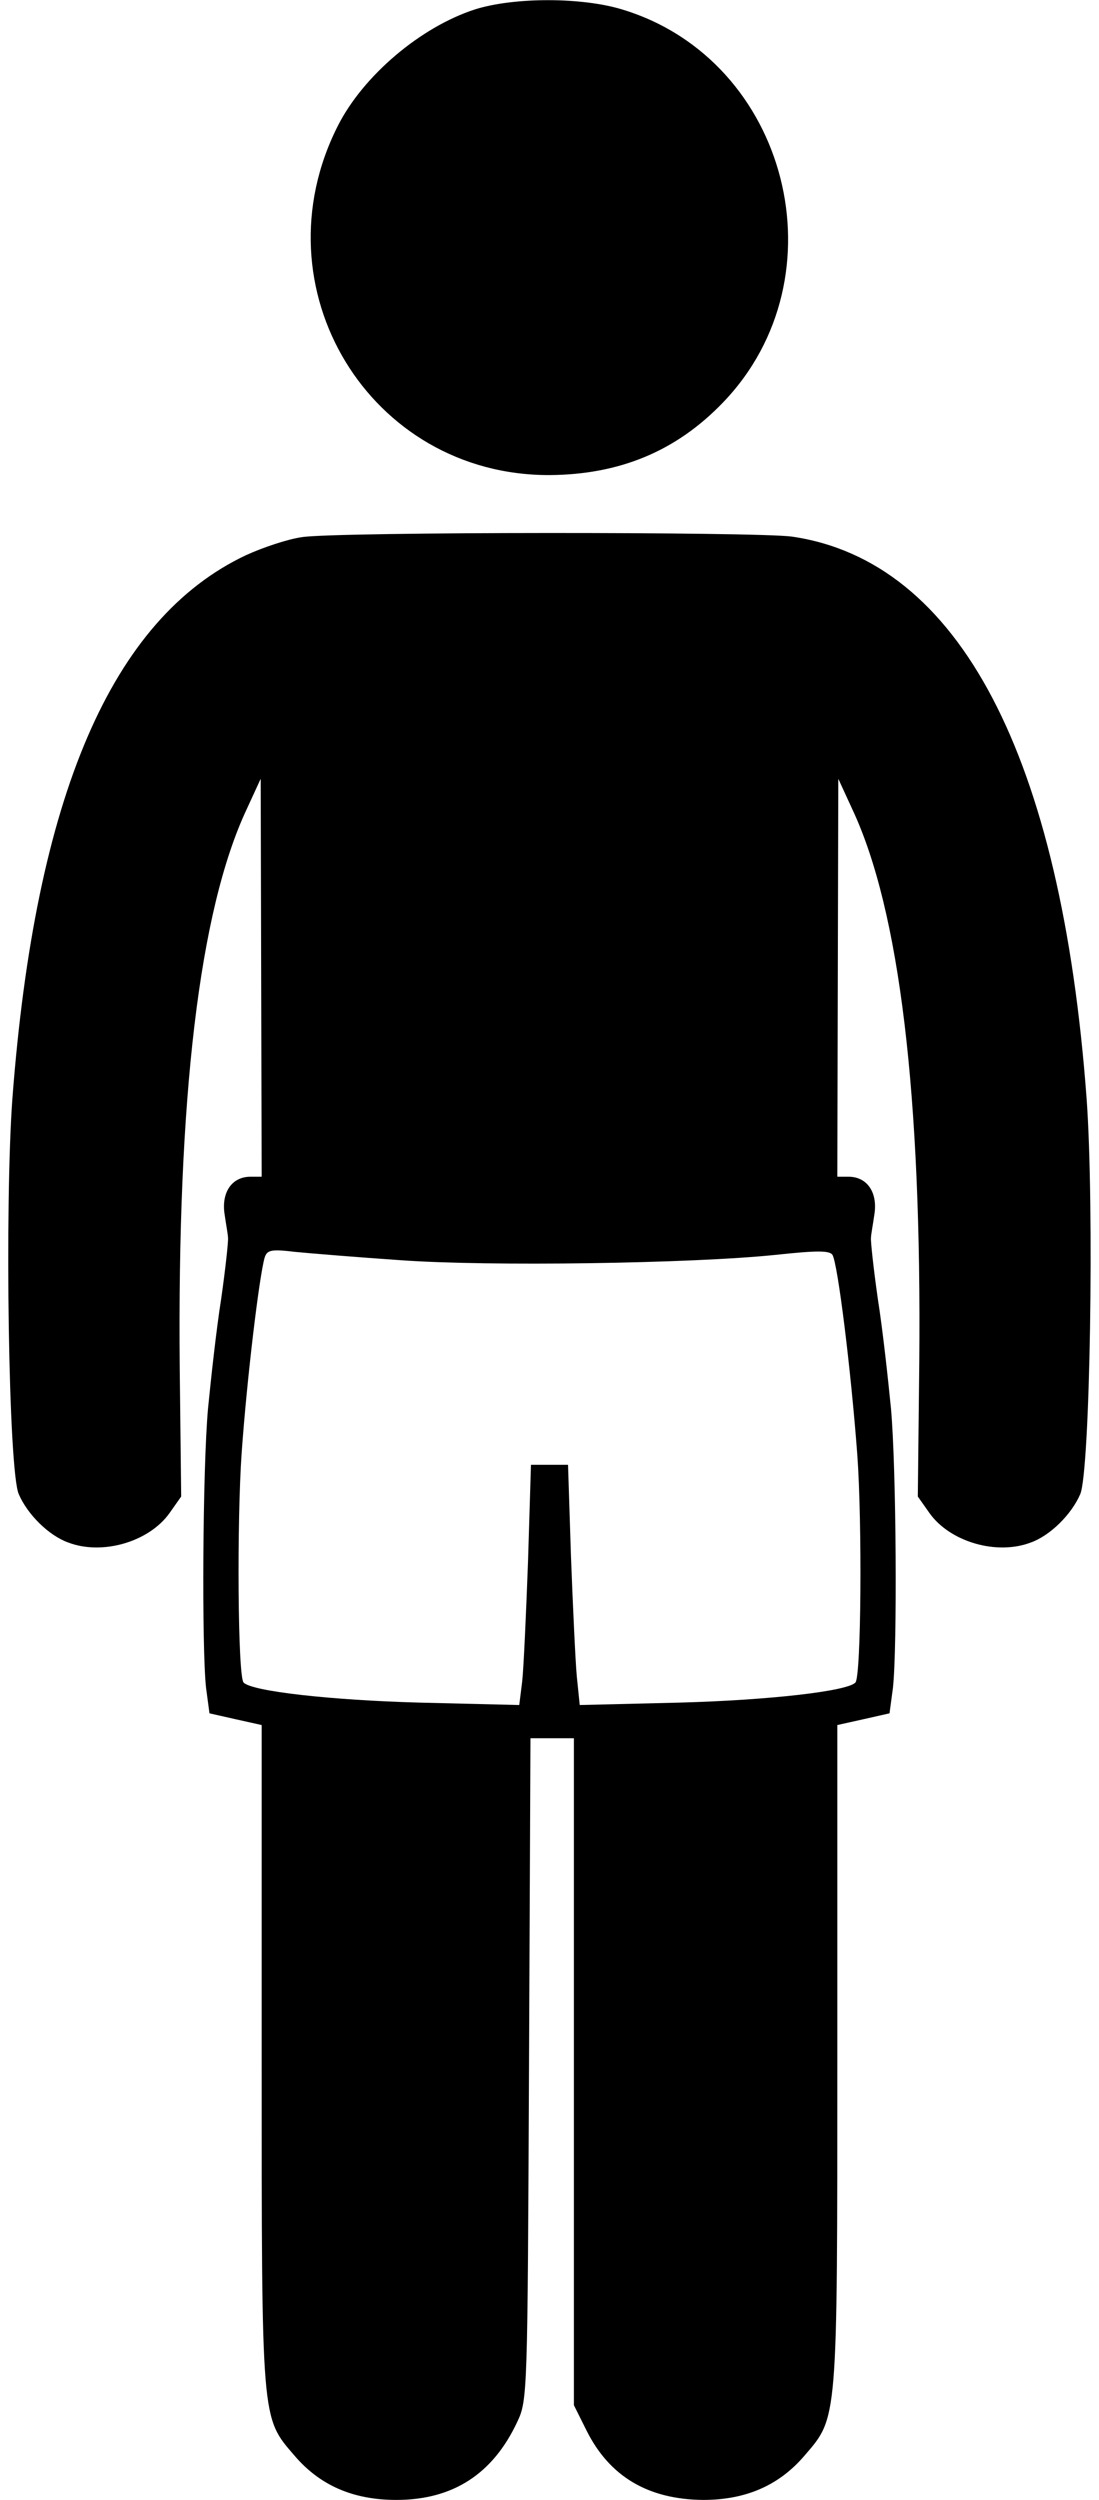 <svg width="66" height="150" viewBox="0 0 66 150" fill="none" xmlns="http://www.w3.org/2000/svg">
<path d="M28.547 0.557C25.265 1.611 21.808 4.541 20.285 7.559C15.363 17.285 22.189 28.535 33 28.506C37.219 28.477 40.617 27.07 43.429 24.141C50.666 16.611 47.355 3.633 37.424 0.586C34.992 -0.176 30.89 -0.176 28.547 0.557Z" fill="black"/>
<path d="M18.146 32.227C17.297 32.344 15.803 32.842 14.777 33.31C6.691 37.119 2.121 47.783 0.744 65.918C0.275 72.334 0.51 88.242 1.125 89.648C1.652 90.879 2.941 92.139 4.084 92.549C6.135 93.34 8.947 92.519 10.178 90.791L10.881 89.795L10.793 82.031C10.646 65.859 11.965 54.639 14.806 48.574L15.656 46.728L15.685 58.652L15.715 70.606H15.041C13.928 70.606 13.283 71.543 13.488 72.861C13.576 73.477 13.693 74.092 13.693 74.268C13.723 74.414 13.547 76.084 13.283 77.93C12.99 79.775 12.668 82.734 12.492 84.522C12.17 88.096 12.111 98.877 12.375 101.279L12.58 102.803L14.133 103.154L15.715 103.506V123.34C15.715 145.4 15.685 145.02 17.678 147.334C19.201 149.121 21.193 150 23.801 150C27.199 150 29.601 148.447 31.066 145.312C31.681 144.023 31.681 143.584 31.769 124.131L31.857 104.297H33.146H34.465V124.307V144.316L35.226 145.84C36.603 148.594 38.918 149.971 42.228 150C44.806 150 46.799 149.121 48.322 147.334C50.314 145.02 50.285 145.4 50.285 123.34V103.506L51.867 103.154L53.42 102.803L53.625 101.279C53.889 98.877 53.83 88.096 53.508 84.522C53.332 82.734 53.01 79.775 52.717 77.93C52.453 76.084 52.277 74.414 52.306 74.268C52.306 74.092 52.424 73.477 52.512 72.861C52.717 71.543 52.072 70.606 50.959 70.606H50.285L50.314 58.652L50.344 46.728L51.193 48.574C54.035 54.639 55.353 65.742 55.207 81.738L55.119 89.795L55.822 90.791C57.053 92.519 59.865 93.34 61.916 92.549C63.059 92.139 64.347 90.879 64.875 89.648C65.461 88.272 65.725 72.393 65.256 65.918C63.732 45.352 57.609 33.662 47.56 32.197C45.392 31.904 20.314 31.904 18.146 32.227ZM24.064 75.615C29.308 75.996 41.525 75.82 46.594 75.293C49.055 75.029 49.816 75.029 49.992 75.293C50.314 75.82 51.105 82.207 51.486 87.305C51.779 91.348 51.721 100.635 51.369 100.957C50.871 101.484 46.125 102.012 40.881 102.158L34.816 102.305L34.641 100.605C34.553 99.639 34.406 96.416 34.289 93.369L34.113 87.891H33H31.887L31.711 93.662C31.594 96.856 31.447 100.107 31.359 100.898L31.183 102.305L25.119 102.158C19.875 102.012 15.129 101.484 14.631 100.957C14.279 100.635 14.221 91.318 14.514 87.158C14.836 82.647 15.568 76.611 15.89 75.469C16.037 75 16.271 74.941 17.736 75.117C18.644 75.205 21.486 75.439 24.064 75.615Z" fill="black"/>
</svg>
